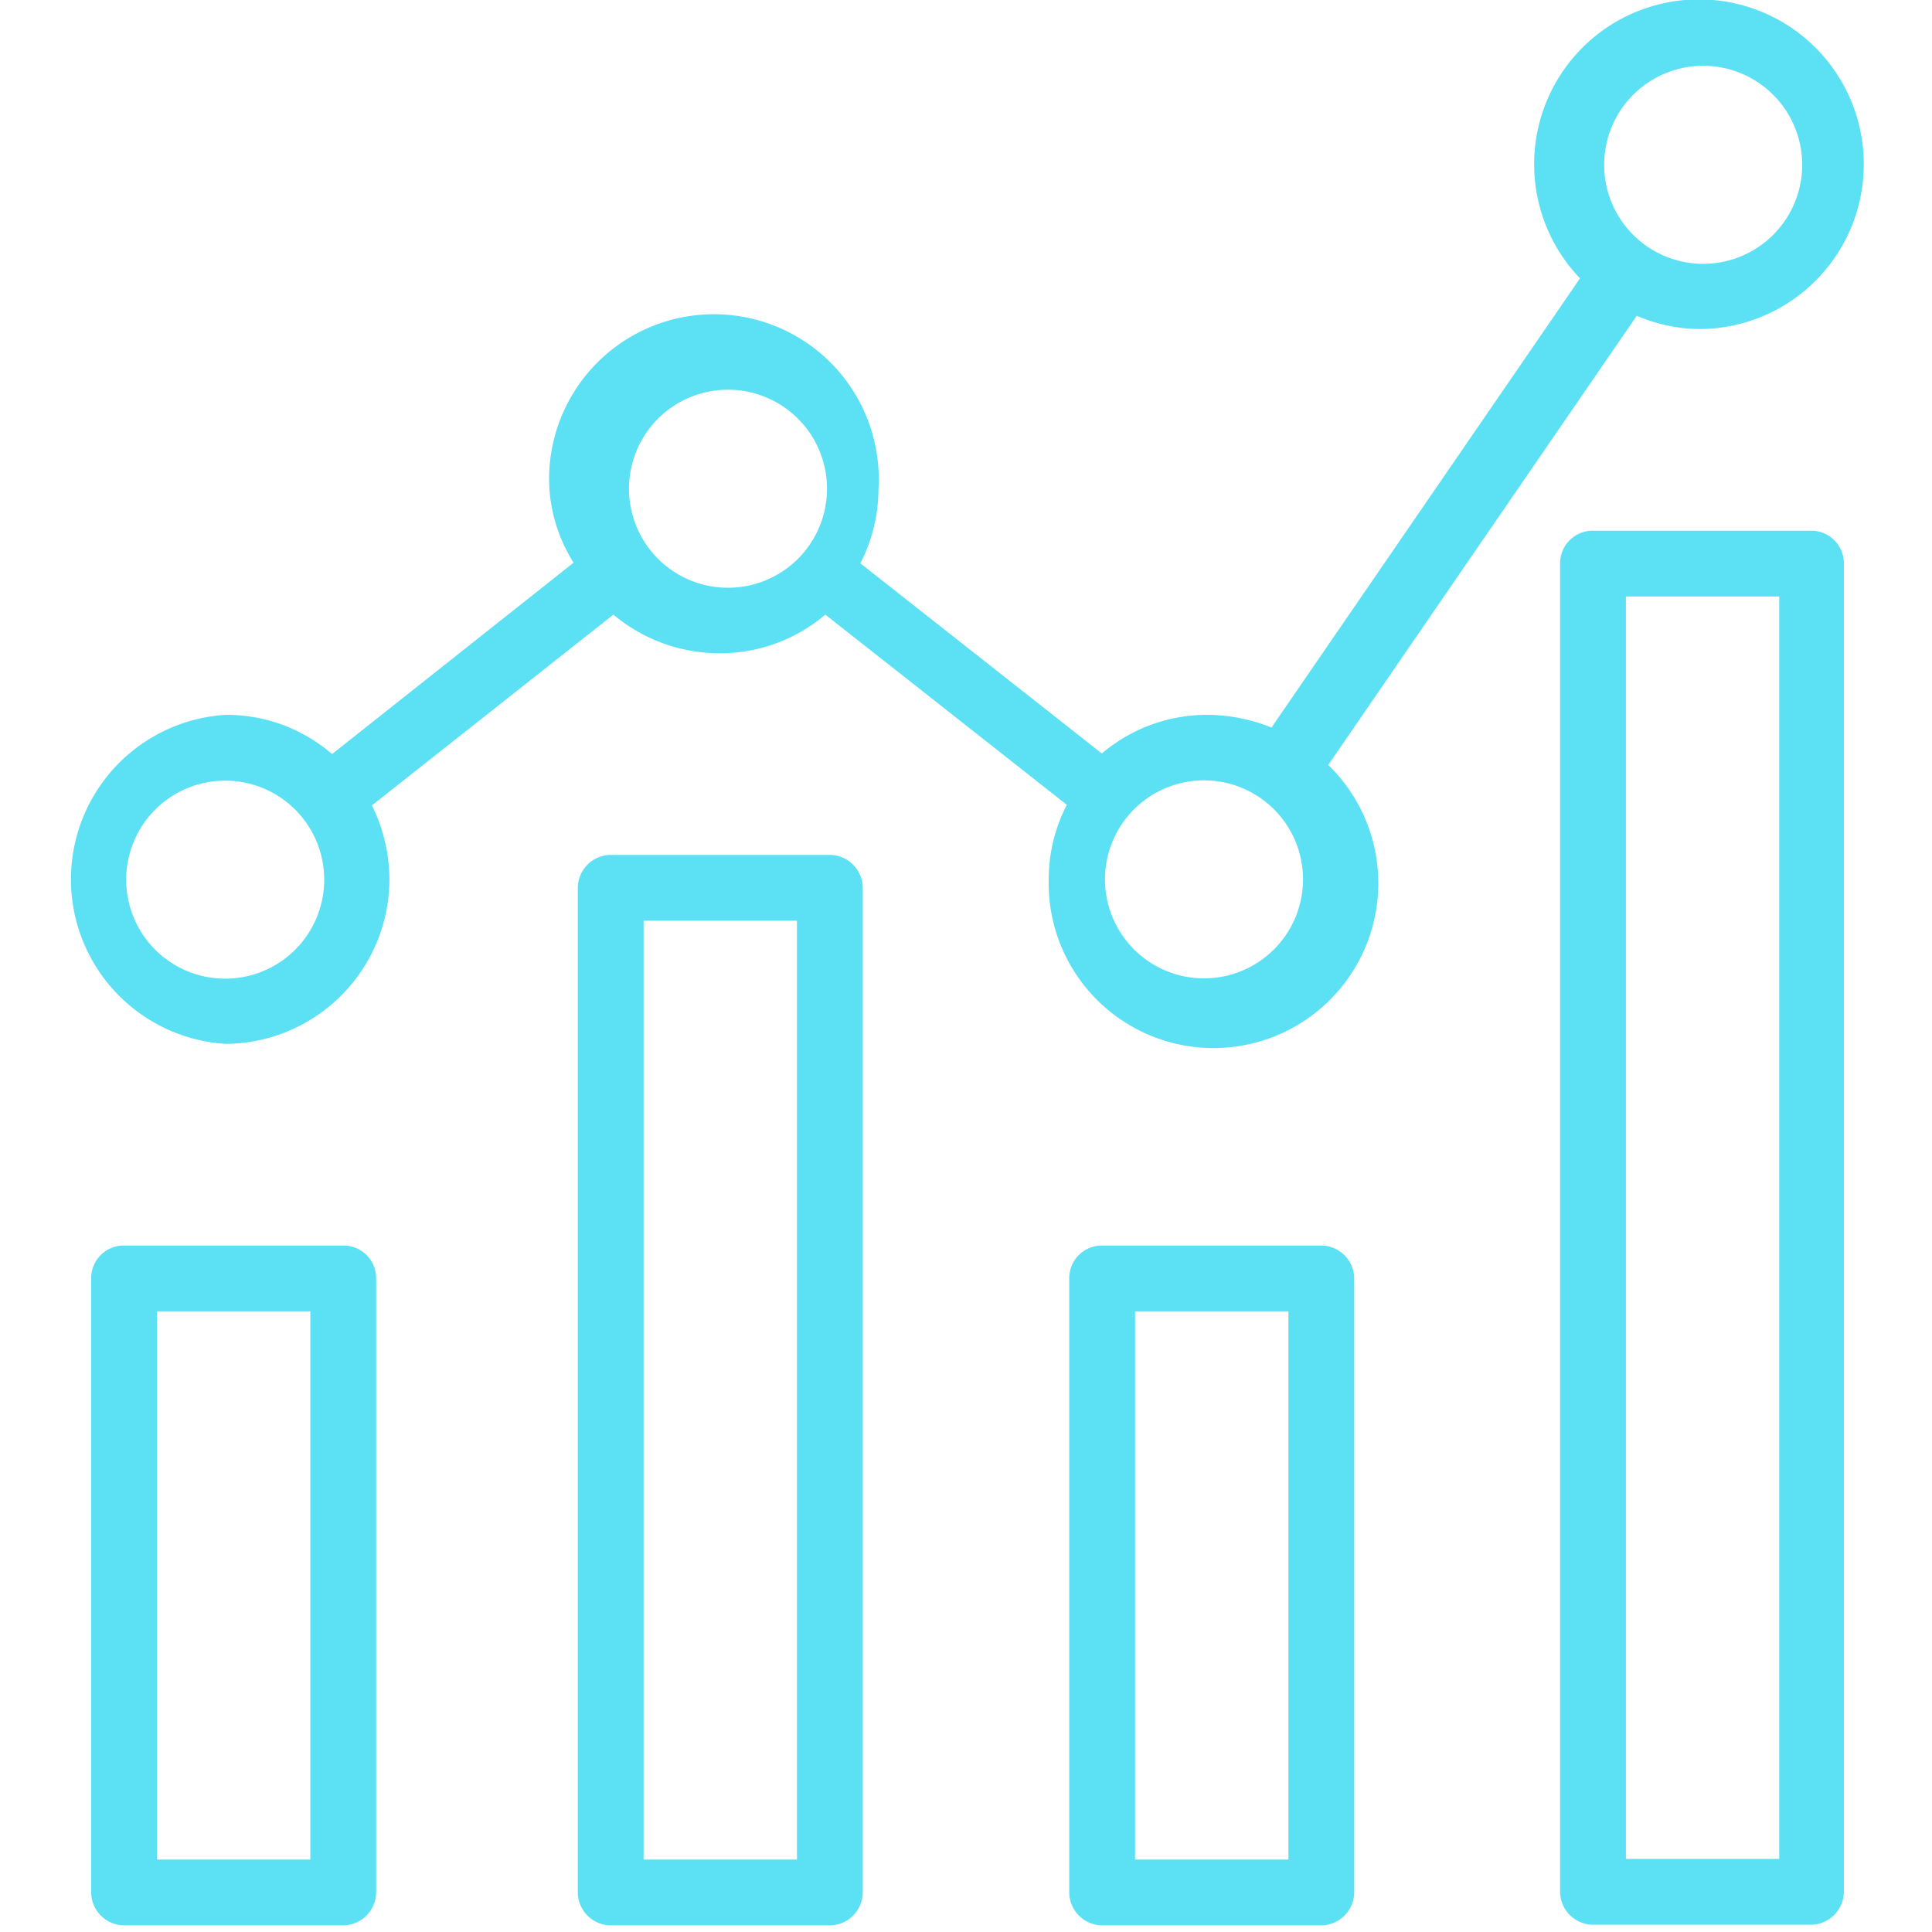 <svg id="Layer_1" data-name="Layer 1" xmlns="http://www.w3.org/2000/svg" viewBox="0 0 32 32"><defs><style>.cls-1{fill:#5ce0f4;}</style></defs><path class="cls-1" d="M3.72,17.29a2.73,2.73,0,0,0,2.73-2.73,2.78,2.78,0,0,0-.29-1.22l4-3.16a2.73,2.73,0,0,0,1.76.64,2.69,2.69,0,0,0,1.75-.64l4,3.15a2.69,2.69,0,0,0-.3,1.23A2.73,2.73,0,1,0,22,12.67l5.11-7.44a2.68,2.68,0,0,0,1.06.22,2.73,2.73,0,1,0-2-.84l-5.11,7.44a2.9,2.9,0,0,0-1.06-.21,2.69,2.69,0,0,0-1.75.64l-4-3.15a2.69,2.69,0,0,0,.3-1.23,2.73,2.73,0,1,0-5.45,0A2.64,2.64,0,0,0,9.5,9.32l-4,3.17a2.67,2.67,0,0,0-1.76-.65,2.73,2.73,0,0,0,0,5.45ZM28.2,1.09a1.64,1.64,0,1,1-1.63,1.63A1.64,1.64,0,0,1,28.2,1.09ZM20.07,12.93a1.64,1.64,0,0,1,0,3.27,1.64,1.64,0,1,1,0-3.27ZM11.93,6.46a1.64,1.64,0,1,1,0,3.27,1.64,1.64,0,0,1,0-3.27ZM3.72,12.93a1.64,1.64,0,1,1-1.63,1.63,1.64,1.64,0,0,1,1.63-1.63Zm0,0"/><path class="cls-1" d="M2.05,20.63a.54.54,0,0,0-.54.54V31.34a.55.55,0,0,0,.54.55H5.68a.55.55,0,0,0,.55-.55V21.17a.54.54,0,0,0-.55-.54ZM5.14,30.8H2.6V21.72H5.14Zm0,0"/><path class="cls-1" d="M10.12,14.16a.55.55,0,0,0-.55.55V31.34a.55.55,0,0,0,.55.55h3.63a.55.55,0,0,0,.54-.55V14.71a.55.55,0,0,0-.54-.55ZM13.2,30.8H10.66V15.25H13.2Zm0,0"/><path class="cls-1" d="M18.25,20.63a.54.54,0,0,0-.54.54V31.34a.55.55,0,0,0,.54.55h3.63a.55.55,0,0,0,.55-.55V21.17a.55.55,0,0,0-.55-.54ZM21.34,30.8H18.8V21.72h2.54Zm0,0"/><path class="cls-1" d="M26.39,8.79a.54.54,0,0,0-.55.54v22a.55.55,0,0,0,.55.55H30a.55.55,0,0,0,.54-.55v-22A.54.54,0,0,0,30,8.79Zm3.08,22H26.93V9.88h2.54Zm0,0"/></svg>